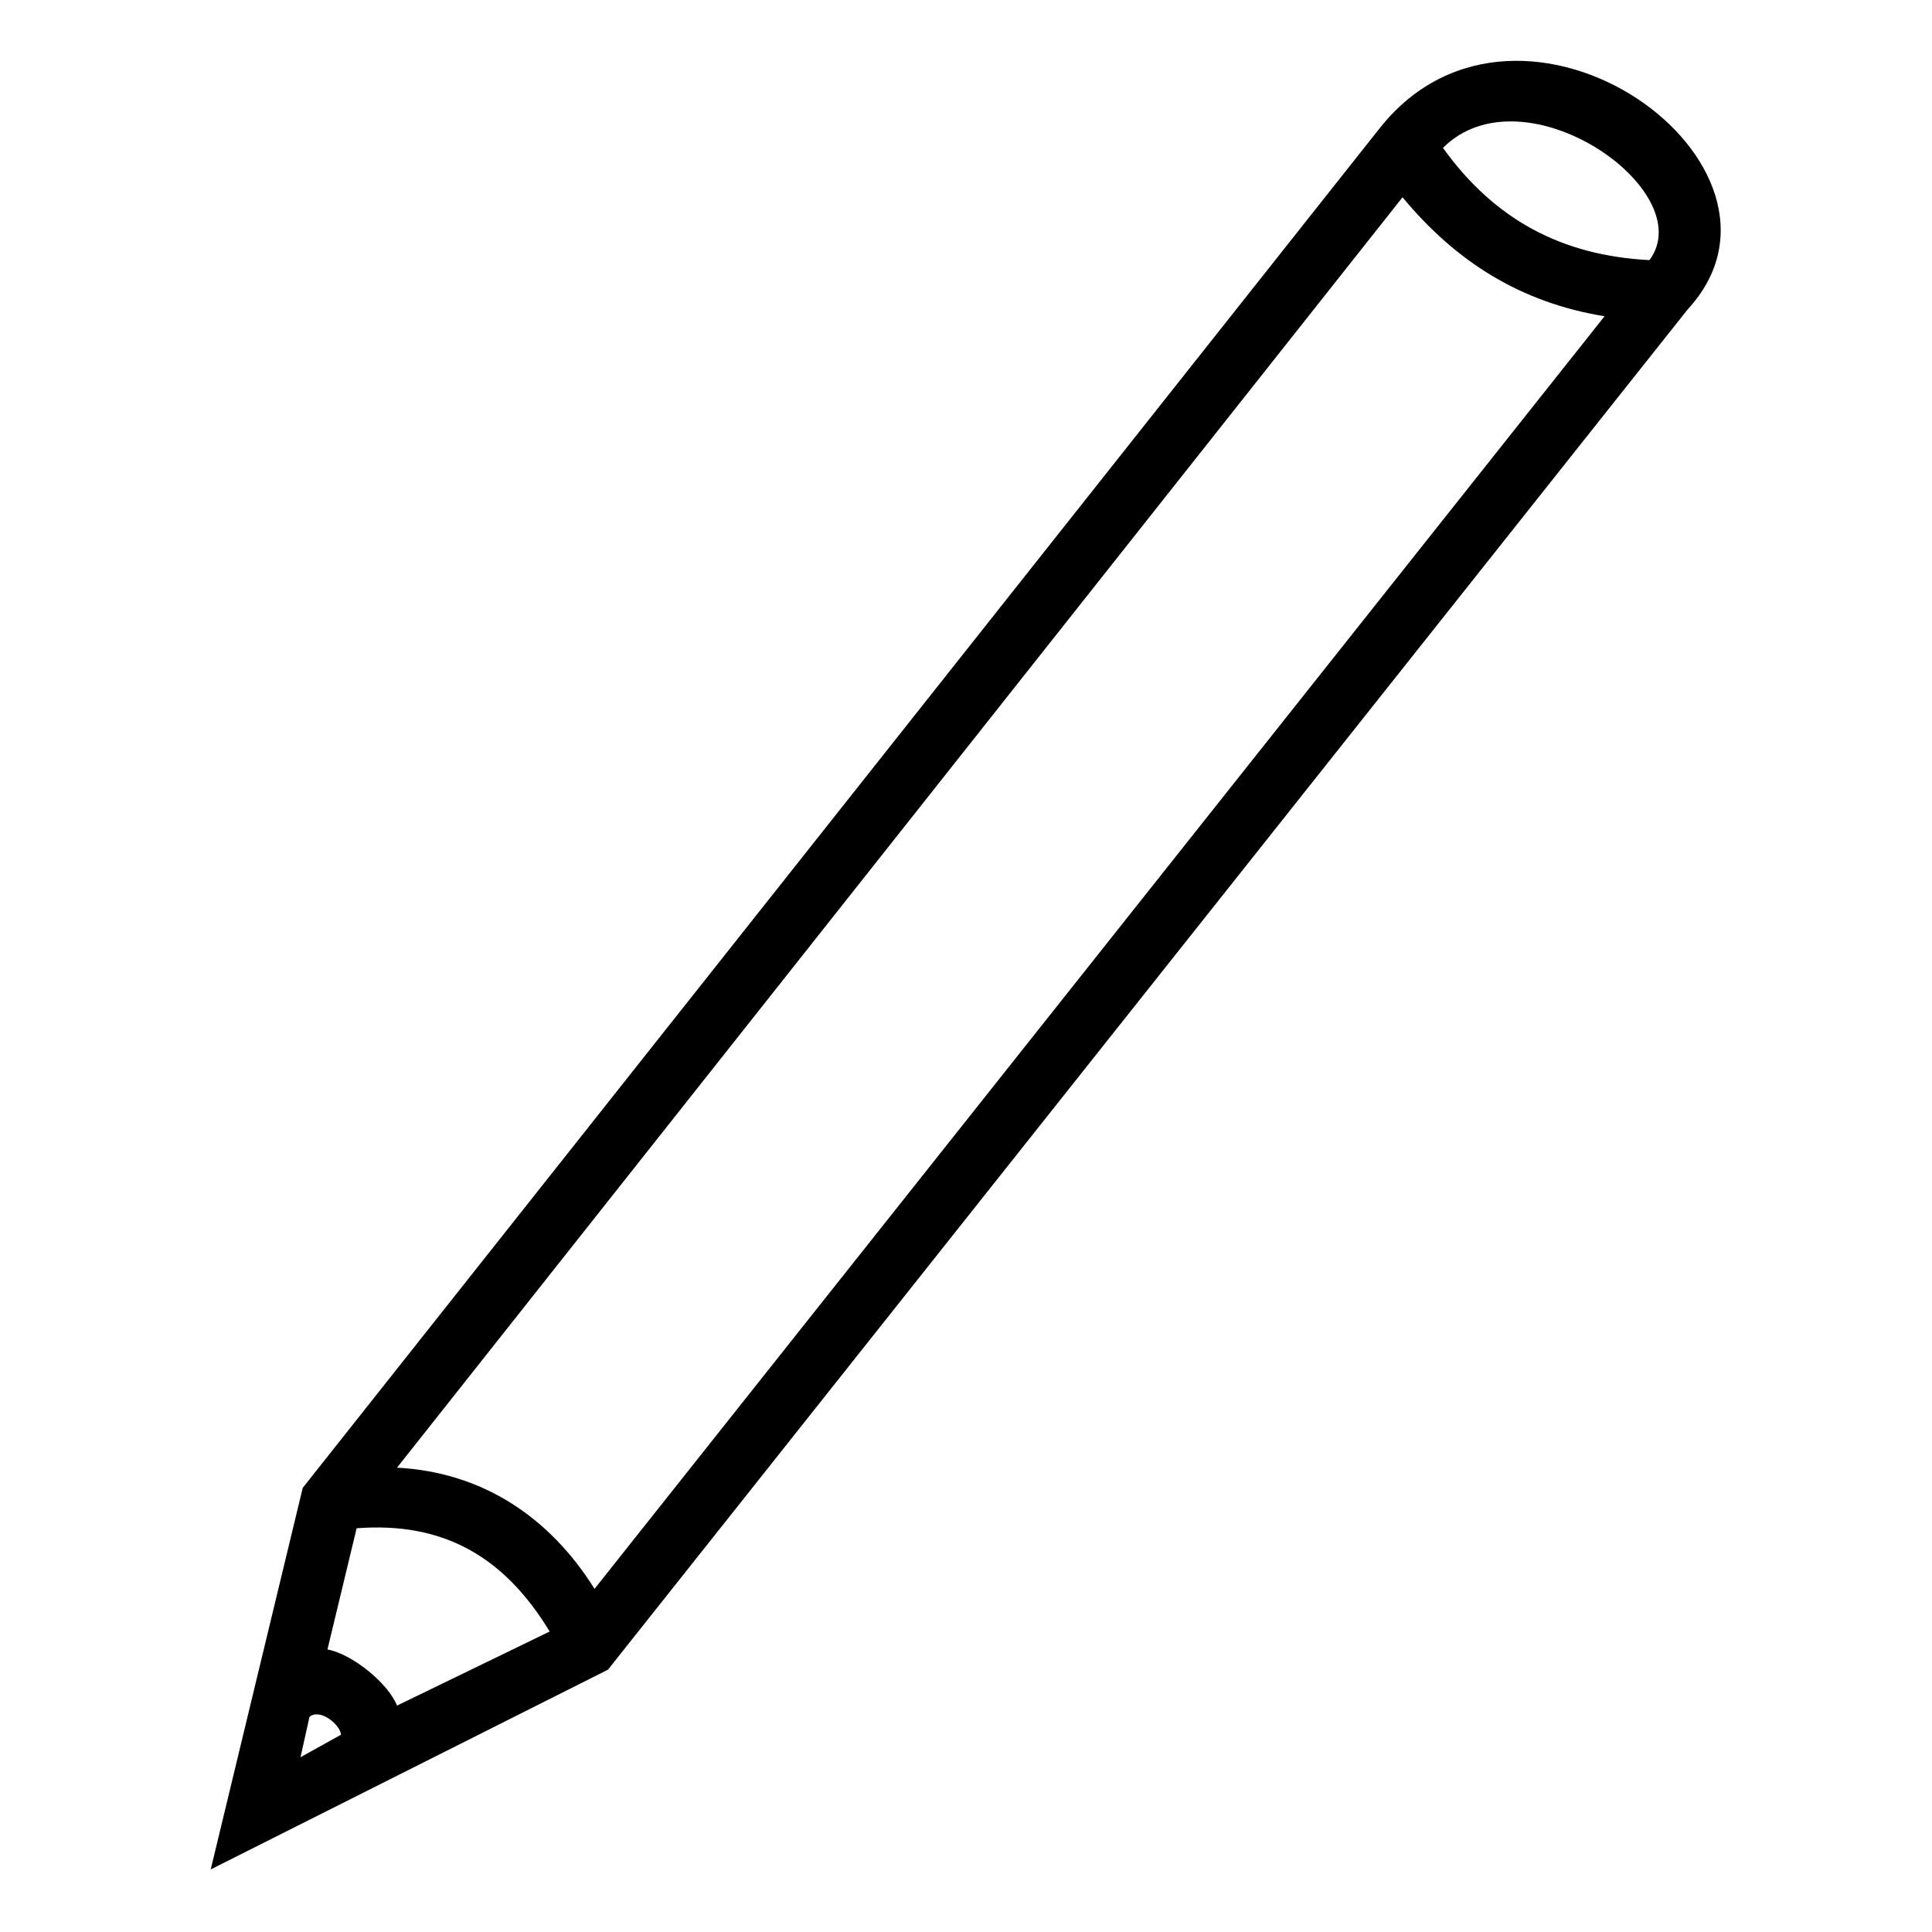 <?xml version="1.0" encoding="UTF-8"?>
<!-- The Best Svg Icon site in the world: iconSvg.co, Visit us! https://iconsvg.co -->
<svg fill="#000000" width="800px" height="800px" version="1.1" viewBox="144 144 512 512" xmlns="http://www.w3.org/2000/svg">
 <path d="m526.4 183.19c13.68 19.035 31.523 28.551 54.723 29.742 13.68-18.438-33.309-51.152-54.723-29.742zm-16.656-5.352c37.473-46.992 116.59 10.113 81.488 48.18l-286.11 360.46-105.28 52.938 24.387-101.12zm5.949 18.438-266.48 336.67c22.602 1.191 40.449 13.086 52.344 32.121l267.67-337.26c-22.008-3.57-39.258-14.277-53.535-31.523zm-277.18 352.73-7.734 32.121c6.543 1.191 16.059 8.922 18.438 14.871l40.449-19.629c-11.895-19.629-27.957-29.145-51.152-27.363zm-12.492 49.965-2.379 10.707 10.707-5.949c0-2.379-5.352-7.137-8.328-4.758z"/>
</svg>